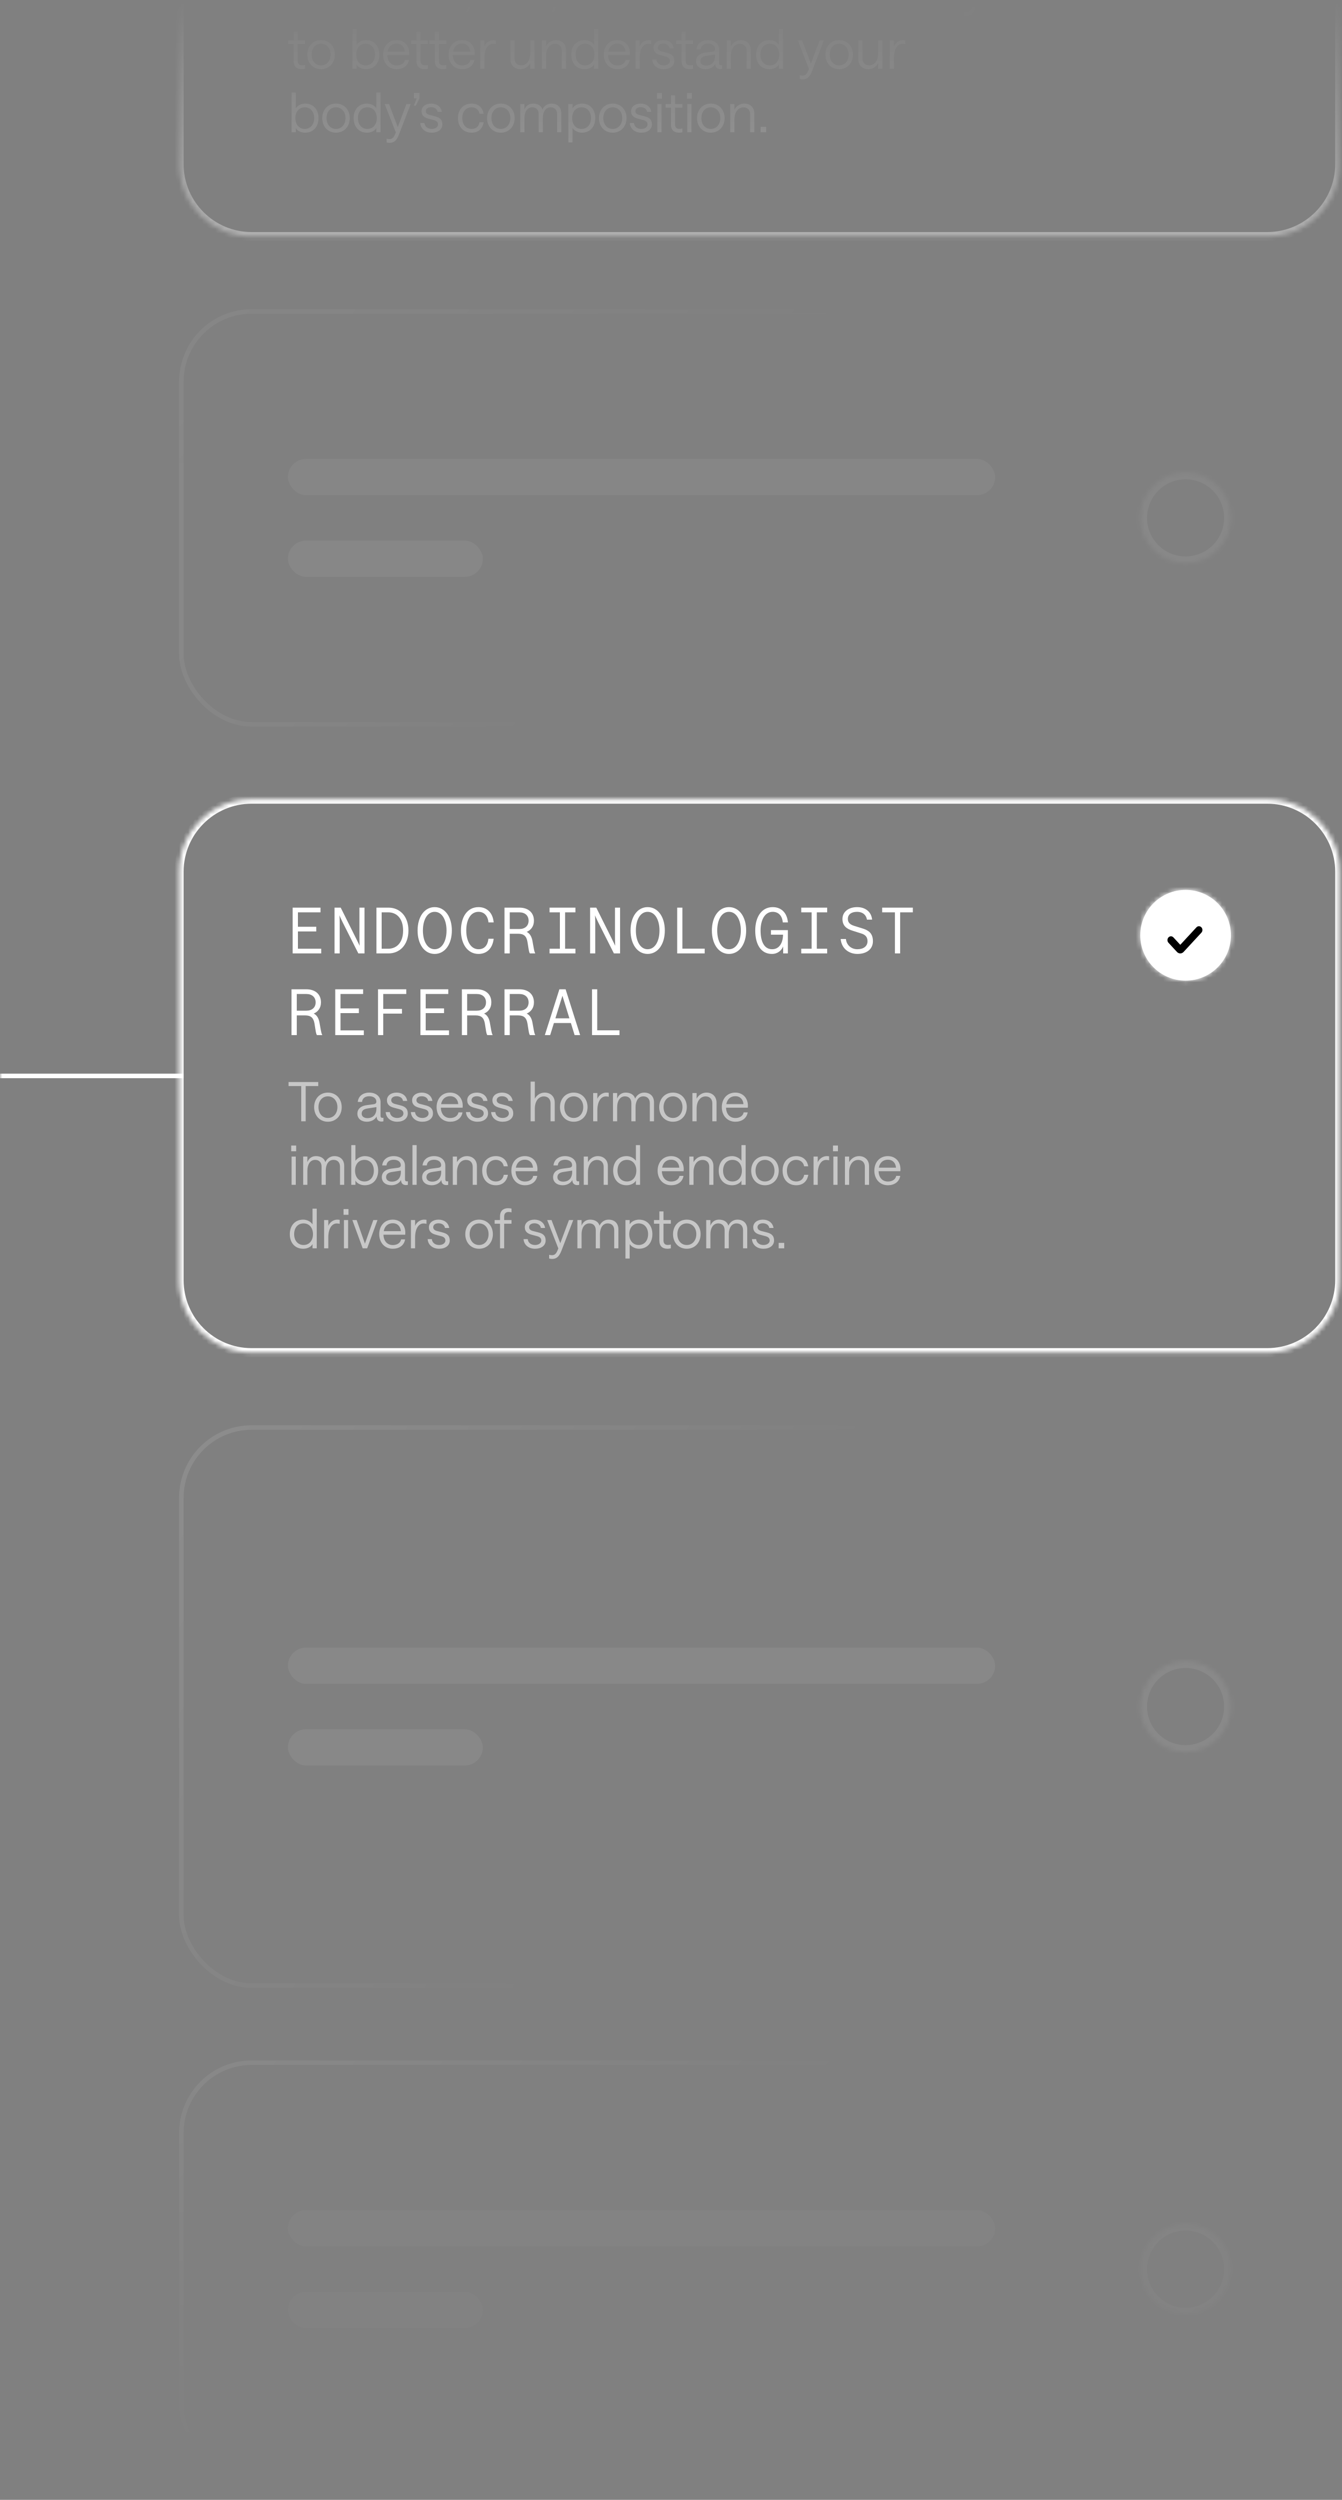 <svg width="296" height="551" viewBox="0 0 296 551" fill="none" xmlns="http://www.w3.org/2000/svg">
<rect x="0" y="0" width="296" height="551" fill="#808080" stroke="none"/>
<mask id="mask0_3308_31363" style="mask-type:alpha" maskUnits="userSpaceOnUse" x="0" y="0" width="296" height="550">
<rect width="296" height="550" fill="url(#paint0_linear_3308_31363)"/>
</mask>
<g mask="url(#mask0_3308_31363)">
<mask id="path-3-inside-1_3308_31363" fill="white">
<path d="M39.5 -49.852C39.5 -58.688 46.663 -65.852 55.5 -65.852H279.5C288.337 -65.852 295.5 -58.688 295.5 -49.852V36.148C295.5 44.985 288.337 52.148 279.5 52.148H55.5C46.663 52.148 39.5 44.985 39.5 36.148V-49.852Z"/>
</mask>
<path d="M55.5 -65.852V-64.852H279.5V-65.852V-66.852H55.5V-65.852ZM295.5 -49.852H294.5V36.148H295.5H296.5V-49.852H295.5ZM279.5 52.148V51.148H55.5V52.148V53.148H279.5V52.148ZM39.5 36.148H40.5V-49.852H39.5H38.5V36.148H39.5ZM55.5 52.148V51.148C47.216 51.148 40.5 44.433 40.5 36.148H39.5H38.5C38.5 45.537 46.111 53.148 55.5 53.148V52.148ZM295.5 36.148H294.5C294.5 44.433 287.784 51.148 279.5 51.148V52.148V53.148C288.889 53.148 296.5 45.537 296.5 36.148H295.5ZM279.5 -65.852V-64.852C287.784 -64.852 294.5 -58.136 294.5 -49.852H295.5H296.5C296.5 -59.24 288.889 -66.852 279.5 -66.852V-65.852ZM55.5 -65.852V-66.852C46.111 -66.852 38.5 -59.24 38.5 -49.852H39.5H40.5C40.5 -58.136 47.216 -64.852 55.5 -64.852V-65.852Z" fill="white" mask="url(#path-3-inside-1_3308_31363)"/>
<path d="M66.44 -12.852V-20.616H63.644V-21.504H70.196V-20.616H67.424V-12.852H66.44ZM73.139 -18.252C73.007 -18.288 72.791 -18.336 72.491 -18.336C71.483 -18.336 70.631 -17.316 70.631 -15.24V-12.852H69.707V-19.08H70.631V-17.796C70.931 -18.588 71.771 -19.176 72.599 -19.176C72.887 -19.176 73.019 -19.152 73.139 -19.128V-18.252ZM75.57 -12.756C74.334 -12.756 73.47 -13.44 73.47 -14.52C73.47 -15.588 74.238 -16.248 75.558 -16.416L77.046 -16.608C77.454 -16.668 77.658 -16.848 77.658 -17.184C77.658 -17.868 77.082 -18.372 76.098 -18.372C75.198 -18.372 74.574 -17.94 74.502 -17.124H73.554C73.686 -18.372 74.658 -19.176 76.098 -19.176C77.586 -19.176 78.582 -18.3 78.582 -17.1V-14.088C78.582 -13.68 78.774 -13.608 79.026 -13.608C79.098 -13.608 79.17 -13.62 79.218 -13.632V-12.852C79.11 -12.828 78.966 -12.792 78.81 -12.792C78.174 -12.792 77.718 -13.116 77.706 -13.92C77.37 -13.212 76.518 -12.756 75.57 -12.756ZM75.678 -13.548C76.938 -13.548 77.67 -14.352 77.67 -15.672V-15.984L75.678 -15.672C74.85 -15.54 74.418 -15.18 74.418 -14.532C74.418 -13.92 74.946 -13.548 75.678 -13.548ZM82.846 -12.756C81.046 -12.756 79.834 -14.04 79.834 -15.972C79.834 -17.892 81.046 -19.176 82.846 -19.176C84.214 -19.176 85.258 -18.396 85.486 -16.932H84.586C84.442 -17.784 83.758 -18.348 82.858 -18.348C81.598 -18.348 80.794 -17.4 80.794 -15.972C80.794 -14.532 81.61 -13.584 82.858 -13.584C83.758 -13.584 84.43 -14.088 84.598 -15.06H85.51C85.234 -13.488 84.202 -12.756 82.846 -12.756ZM86.664 -12.852V-21.6H87.588V-16.38L90.528 -19.08H91.86L89.196 -16.668L92.076 -12.852H90.9L88.536 -16.068L87.588 -15.228V-12.852H86.664ZM95.183 -10.608V-19.08H96.107V-18.132C96.419 -18.72 97.283 -19.176 98.171 -19.176C100.079 -19.176 101.123 -17.76 101.123 -15.972C101.123 -14.172 100.067 -12.756 98.159 -12.756C97.367 -12.756 96.527 -13.176 96.107 -13.776V-10.608H95.183ZM98.099 -13.584C99.335 -13.584 100.175 -14.532 100.175 -15.972C100.175 -17.4 99.335 -18.348 98.099 -18.348C96.863 -18.348 96.023 -17.4 96.023 -15.972C96.023 -14.532 96.863 -13.584 98.099 -13.584ZM105.775 -18.252C105.643 -18.288 105.427 -18.336 105.127 -18.336C104.119 -18.336 103.267 -17.316 103.267 -15.24V-12.852H102.343V-19.08H103.267V-17.796C103.567 -18.588 104.407 -19.176 105.235 -19.176C105.523 -19.176 105.655 -19.152 105.775 -19.128V-18.252ZM106.891 -15.852C106.939 -14.424 107.755 -13.572 108.955 -13.572C109.867 -13.572 110.635 -14.016 110.779 -14.82H111.667C111.439 -13.464 110.323 -12.756 108.955 -12.756C107.119 -12.756 105.955 -14.16 105.955 -15.972C105.955 -17.772 107.095 -19.176 108.931 -19.176C110.647 -19.176 111.727 -17.916 111.715 -16.272C111.715 -16.08 111.691 -15.912 111.691 -15.852H106.891ZM108.931 -18.384C107.863 -18.384 107.143 -17.7 106.951 -16.632H110.731C110.659 -17.64 110.023 -18.384 108.931 -18.384ZM115.565 -12.756C113.765 -12.756 112.553 -14.04 112.553 -15.972C112.553 -17.892 113.765 -19.176 115.565 -19.176C116.933 -19.176 117.977 -18.396 118.205 -16.932H117.305C117.161 -17.784 116.477 -18.348 115.577 -18.348C114.317 -18.348 113.513 -17.4 113.513 -15.972C113.513 -14.532 114.329 -13.584 115.577 -13.584C116.477 -13.584 117.149 -14.088 117.317 -15.06H118.229C117.953 -13.488 116.921 -12.756 115.565 -12.756ZM119.382 -12.852V-19.08H120.306V-12.852H119.382ZM119.298 -20.244V-21.504H120.39V-20.244H119.298ZM123.953 -12.756C122.453 -12.756 121.481 -13.692 121.421 -14.88H122.345C122.393 -14.184 122.981 -13.584 123.953 -13.584C124.781 -13.584 125.333 -14.028 125.333 -14.568C125.333 -15.132 124.937 -15.396 124.373 -15.54L123.245 -15.84C122.417 -16.056 121.697 -16.452 121.697 -17.496C121.697 -18.468 122.561 -19.176 123.821 -19.176C125.093 -19.176 126.005 -18.456 126.173 -17.34H125.237C125.153 -17.964 124.589 -18.372 123.821 -18.372C123.113 -18.372 122.645 -18.036 122.645 -17.496C122.645 -17.076 122.969 -16.8 123.485 -16.668L124.613 -16.38C125.513 -16.152 126.293 -15.804 126.293 -14.568C126.293 -13.488 125.357 -12.756 123.953 -12.756ZM128.032 -15.852C128.08 -14.424 128.896 -13.572 130.096 -13.572C131.008 -13.572 131.776 -14.016 131.92 -14.82H132.808C132.58 -13.464 131.464 -12.756 130.096 -12.756C128.26 -12.756 127.096 -14.16 127.096 -15.972C127.096 -17.772 128.236 -19.176 130.072 -19.176C131.788 -19.176 132.868 -17.916 132.856 -16.272C132.856 -16.08 132.832 -15.912 132.832 -15.852H128.032ZM130.072 -18.384C129.004 -18.384 128.284 -17.7 128.092 -16.632H131.872C131.8 -17.64 131.164 -18.384 130.072 -18.384ZM139.342 -12.756C137.542 -12.756 136.33 -14.04 136.33 -15.972C136.33 -17.892 137.542 -19.176 139.342 -19.176C140.71 -19.176 141.754 -18.396 141.982 -16.932H141.082C140.938 -17.784 140.254 -18.348 139.354 -18.348C138.094 -18.348 137.29 -17.4 137.29 -15.972C137.29 -14.532 138.106 -13.584 139.354 -13.584C140.254 -13.584 140.926 -14.088 141.094 -15.06H142.006C141.73 -13.488 140.698 -12.756 139.342 -12.756ZM143.16 -12.852V-21.6H144.084V-17.844C144.564 -18.672 145.344 -19.176 146.268 -19.176C147.552 -19.176 148.476 -18.312 148.476 -16.992V-12.852H147.552V-16.848C147.552 -17.712 147 -18.336 146.088 -18.336C144.888 -18.336 144.084 -17.28 144.084 -15.588V-12.852H143.16ZM151.719 -12.756C150.483 -12.756 149.619 -13.44 149.619 -14.52C149.619 -15.588 150.387 -16.248 151.707 -16.416L153.195 -16.608C153.603 -16.668 153.807 -16.848 153.807 -17.184C153.807 -17.868 153.231 -18.372 152.247 -18.372C151.347 -18.372 150.723 -17.94 150.651 -17.124H149.703C149.835 -18.372 150.807 -19.176 152.247 -19.176C153.735 -19.176 154.731 -18.3 154.731 -17.1V-14.088C154.731 -13.68 154.923 -13.608 155.175 -13.608C155.247 -13.608 155.319 -13.62 155.367 -13.632V-12.852C155.259 -12.828 155.115 -12.792 154.959 -12.792C154.323 -12.792 153.867 -13.116 153.855 -13.92C153.519 -13.212 152.667 -12.756 151.719 -12.756ZM151.827 -13.548C153.087 -13.548 153.819 -14.352 153.819 -15.672V-15.984L151.827 -15.672C150.999 -15.54 150.567 -15.18 150.567 -14.532C150.567 -13.92 151.095 -13.548 151.827 -13.548ZM156.379 -12.852V-19.08H157.303V-17.844C157.771 -18.672 158.562 -19.176 159.487 -19.176C160.771 -19.176 161.695 -18.312 161.695 -16.992V-12.852H160.771V-16.848C160.771 -17.712 160.219 -18.336 159.307 -18.336C158.107 -18.336 157.303 -17.28 157.303 -15.588V-12.852H156.379ZM165.921 -10.512C164.217 -10.512 163.209 -11.244 163.065 -12.6H164.001C164.097 -11.796 164.745 -11.316 165.921 -11.316C167.145 -11.316 167.829 -11.952 167.829 -13.128V-14.028C167.541 -13.488 166.725 -13.128 165.801 -13.128C163.917 -13.128 162.861 -14.436 162.861 -16.14C162.861 -17.856 163.917 -19.176 165.777 -19.176C166.617 -19.176 167.445 -18.768 167.829 -18.192V-19.08H168.753V-13.2C168.753 -11.472 167.733 -10.512 165.921 -10.512ZM165.861 -13.956C167.097 -13.956 167.901 -14.808 167.901 -16.14C167.901 -17.46 167.097 -18.348 165.861 -18.348C164.625 -18.348 163.821 -17.472 163.821 -16.14C163.821 -14.808 164.625 -13.956 165.861 -13.956ZM170.911 -15.852C170.959 -14.424 171.775 -13.572 172.975 -13.572C173.887 -13.572 174.655 -14.016 174.799 -14.82H175.687C175.459 -13.464 174.343 -12.756 172.975 -12.756C171.139 -12.756 169.975 -14.16 169.975 -15.972C169.975 -17.772 171.115 -19.176 172.951 -19.176C174.667 -19.176 175.747 -17.916 175.735 -16.272C175.735 -16.08 175.711 -15.912 175.711 -15.852H170.911ZM172.951 -18.384C171.883 -18.384 171.163 -17.7 170.971 -16.632H174.751C174.679 -17.64 174.043 -18.384 172.951 -18.384ZM178.984 -12.756C177.484 -12.756 176.512 -13.692 176.452 -14.88H177.376C177.424 -14.184 178.012 -13.584 178.984 -13.584C179.812 -13.584 180.364 -14.028 180.364 -14.568C180.364 -15.132 179.968 -15.396 179.404 -15.54L178.276 -15.84C177.448 -16.056 176.728 -16.452 176.728 -17.496C176.728 -18.468 177.592 -19.176 178.852 -19.176C180.124 -19.176 181.036 -18.456 181.204 -17.34H180.268C180.184 -17.964 179.62 -18.372 178.852 -18.372C178.144 -18.372 177.676 -18.036 177.676 -17.496C177.676 -17.076 178 -16.8 178.516 -16.668L179.644 -16.38C180.544 -16.152 181.324 -15.804 181.324 -14.568C181.324 -13.488 180.388 -12.756 178.984 -12.756ZM185.16 -12.852V-19.08H186.084V-12.852H185.16ZM185.076 -20.244V-21.504H186.168V-20.244H185.076ZM187.714 -12.852V-19.08H188.638V-17.844C189.106 -18.672 189.898 -19.176 190.822 -19.176C192.106 -19.176 193.03 -18.312 193.03 -16.992V-12.852H192.106V-16.848C192.106 -17.712 191.554 -18.336 190.642 -18.336C189.442 -18.336 188.638 -17.28 188.638 -15.588V-12.852H187.714ZM64.316 1.148V-5.08H65.24V-3.844C65.54 -4.636 66.176 -5.176 67.136 -5.176C68.168 -5.176 68.984 -4.696 69.2 -3.844C69.548 -4.624 70.292 -5.176 71.192 -5.176C72.524 -5.176 73.364 -4.36 73.364 -3.016V1.148H72.44V-2.848C72.44 -3.748 71.924 -4.348 71.012 -4.348C69.908 -4.348 69.296 -3.34 69.296 -1.96V1.148H68.372V-2.848C68.372 -3.748 67.868 -4.348 66.968 -4.348C65.852 -4.348 65.24 -3.34 65.24 -1.96V1.148H64.316ZM80.165 -5.08V1.148H79.242V-0.088C78.773 0.74 77.993 1.244 77.07 1.244C75.773 1.244 74.862 0.38 74.862 -0.94V-5.08H75.773V-1.084C75.773 -0.22 76.326 0.404 77.237 0.404C78.45 0.404 79.242 -0.652 79.242 -2.344V-5.08H80.165ZM83.816 1.244C82.316 1.244 81.344 0.308 81.284 -0.88H82.208C82.256 -0.184 82.844 0.416 83.816 0.416C84.644 0.416 85.196 -0.028 85.196 -0.568C85.196 -1.132 84.8 -1.396 84.236 -1.54L83.108 -1.84C82.28 -2.056 81.56 -2.452 81.56 -3.496C81.56 -4.468 82.424 -5.176 83.684 -5.176C84.956 -5.176 85.868 -4.456 86.036 -3.34H85.1C85.016 -3.964 84.452 -4.372 83.684 -4.372C82.976 -4.372 82.508 -4.036 82.508 -3.496C82.508 -3.076 82.832 -2.8 83.348 -2.668L84.476 -2.38C85.376 -2.152 86.156 -1.804 86.156 -0.568C86.156 0.512 85.22 1.244 83.816 1.244ZM89.971 1.244C88.171 1.244 86.959 -0.04 86.959 -1.972C86.959 -3.892 88.171 -5.176 89.971 -5.176C91.339 -5.176 92.383 -4.396 92.611 -2.932H91.711C91.567 -3.784 90.883 -4.348 89.983 -4.348C88.723 -4.348 87.919 -3.4 87.919 -1.972C87.919 -0.532 88.735 0.416 89.983 0.416C90.883 0.416 91.555 -0.088 91.723 -1.06H92.635C92.359 0.512 91.327 1.244 89.971 1.244ZM93.789 1.148V-7.6H94.713V1.148H93.789ZM96.883 -1.852C96.931 -0.424 97.747 0.428 98.947 0.428C99.859 0.428 100.627 -0.016 100.771 -0.82H101.659C101.431 0.536 100.315 1.244 98.947 1.244C97.111 1.244 95.947 -0.16 95.947 -1.972C95.947 -3.772 97.087 -5.176 98.923 -5.176C100.639 -5.176 101.719 -3.916 101.707 -2.272C101.707 -2.08 101.683 -1.912 101.683 -1.852H96.883ZM98.923 -4.384C97.855 -4.384 97.135 -3.7 96.943 -2.632H100.723C100.651 -3.64 100.015 -4.384 98.923 -4.384ZM102.785 -0.052H104.009V1.148L103.205 2.744H102.773L103.385 1.148H102.785V-0.052ZM108.237 1.148V-4.276H107.049V-5.08H108.237V-5.896C108.237 -7.12 108.981 -7.696 109.989 -7.696C110.253 -7.696 110.517 -7.672 110.769 -7.612V-6.772C110.577 -6.844 110.289 -6.868 110.133 -6.868C109.557 -6.868 109.149 -6.556 109.149 -5.872V-5.08H110.769V-4.276H109.149V1.148H108.237ZM113.187 1.244C111.951 1.244 111.087 0.56 111.087 -0.52C111.087 -1.588 111.855 -2.248 113.175 -2.416L114.663 -2.608C115.071 -2.668 115.275 -2.848 115.275 -3.184C115.275 -3.868 114.699 -4.372 113.715 -4.372C112.815 -4.372 112.191 -3.94 112.119 -3.124H111.171C111.303 -4.372 112.275 -5.176 113.715 -5.176C115.203 -5.176 116.199 -4.3 116.199 -3.1V-0.088C116.199 0.32 116.391 0.392 116.643 0.392C116.715 0.392 116.787 0.38 116.835 0.368V1.148C116.727 1.172 116.583 1.208 116.427 1.208C115.791 1.208 115.335 0.884 115.323 0.08C114.987 0.788 114.135 1.244 113.187 1.244ZM113.295 0.452C114.555 0.452 115.287 -0.352 115.287 -1.672V-1.984L113.295 -1.672C112.467 -1.54 112.035 -1.18 112.035 -0.532C112.035 0.08 112.563 0.452 113.295 0.452ZM119.974 1.244C118.87 1.244 118.174 0.668 118.174 -0.556V-4.276H116.986V-5.08H118.174V-6.988H119.086V-5.08H120.706V-4.276H119.086V-0.592C119.086 0.092 119.434 0.404 120.022 0.404C120.322 0.404 120.562 0.356 120.706 0.308V1.148C120.55 1.184 120.262 1.244 119.974 1.244ZM121.629 -0.052H122.853V1.148L122.049 2.744H121.617L122.229 1.148H121.629V-0.052ZM128.457 1.244C127.221 1.244 126.357 0.56 126.357 -0.52C126.357 -1.588 127.125 -2.248 128.445 -2.416L129.933 -2.608C130.341 -2.668 130.545 -2.848 130.545 -3.184C130.545 -3.868 129.969 -4.372 128.985 -4.372C128.085 -4.372 127.461 -3.94 127.389 -3.124H126.441C126.573 -4.372 127.545 -5.176 128.985 -5.176C130.473 -5.176 131.469 -4.3 131.469 -3.1V-0.088C131.469 0.32 131.661 0.392 131.913 0.392C131.985 0.392 132.057 0.38 132.105 0.368V1.148C131.997 1.172 131.853 1.208 131.697 1.208C131.061 1.208 130.605 0.884 130.593 0.08C130.257 0.788 129.405 1.244 128.457 1.244ZM128.565 0.452C129.825 0.452 130.557 -0.352 130.557 -1.672V-1.984L128.565 -1.672C127.737 -1.54 127.305 -1.18 127.305 -0.532C127.305 0.08 127.833 0.452 128.565 0.452ZM133.117 1.148V-5.08H134.041V-3.844C134.509 -4.672 135.301 -5.176 136.225 -5.176C137.509 -5.176 138.433 -4.312 138.433 -2.992V1.148H137.509V-2.848C137.509 -3.712 136.957 -4.336 136.045 -4.336C134.845 -4.336 134.041 -3.28 134.041 -1.588V1.148H133.117ZM142.564 1.244C140.656 1.244 139.6 -0.172 139.6 -1.972C139.6 -3.772 140.668 -5.176 142.564 -5.176C143.38 -5.176 144.232 -4.744 144.616 -4.132V-7.6H145.54V1.148H144.616V0.2C144.352 0.776 143.512 1.244 142.564 1.244ZM142.636 0.416C143.872 0.416 144.712 -0.532 144.712 -1.972C144.712 -3.4 143.872 -4.348 142.636 -4.348C141.388 -4.348 140.56 -3.4 140.56 -1.972C140.56 -0.544 141.388 0.416 142.636 0.416ZM152.78 1.244C151.832 1.244 150.992 0.776 150.728 0.2V1.148H149.804V-7.6H150.728V-4.132C151.112 -4.744 151.964 -5.176 152.78 -5.176C154.676 -5.176 155.744 -3.772 155.744 -1.972C155.744 -0.172 154.688 1.244 152.78 1.244ZM152.708 0.416C153.956 0.416 154.784 -0.544 154.784 -1.972C154.784 -3.4 153.956 -4.348 152.708 -4.348C151.472 -4.348 150.644 -3.4 150.644 -1.972C150.644 -0.532 151.472 0.416 152.708 0.416ZM159.592 1.244C157.816 1.244 156.556 -0.1 156.556 -1.972C156.556 -3.832 157.816 -5.176 159.592 -5.176C161.356 -5.176 162.64 -3.844 162.64 -1.972C162.64 -0.088 161.356 1.244 159.592 1.244ZM159.592 0.416C160.828 0.416 161.692 -0.58 161.692 -1.972C161.692 -3.364 160.816 -4.348 159.592 -4.348C158.344 -4.348 157.516 -3.352 157.516 -1.972C157.516 -0.58 158.344 0.416 159.592 0.416ZM163.879 1.148V-5.08H164.803V-3.844C165.271 -4.672 166.062 -5.176 166.987 -5.176C168.271 -5.176 169.195 -4.312 169.195 -2.992V1.148H168.271V-2.848C168.271 -3.712 167.719 -4.336 166.807 -4.336C165.607 -4.336 164.803 -3.28 164.803 -1.588V1.148H163.879ZM171.297 -1.852C171.345 -0.424 172.161 0.428 173.361 0.428C174.273 0.428 175.041 -0.016 175.185 -0.82H176.073C175.845 0.536 174.729 1.244 173.361 1.244C171.525 1.244 170.361 -0.16 170.361 -1.972C170.361 -3.772 171.501 -5.176 173.337 -5.176C175.053 -5.176 176.133 -3.916 176.121 -2.272C176.121 -2.08 176.097 -1.912 176.097 -1.852H171.297ZM173.337 -4.384C172.269 -4.384 171.549 -3.7 171.357 -2.632H175.137C175.065 -3.64 174.429 -4.384 173.337 -4.384ZM182.56 1.244C180.652 1.244 179.596 -0.172 179.596 -1.972C179.596 -3.772 180.664 -5.176 182.56 -5.176C183.376 -5.176 184.228 -4.744 184.612 -4.132V-7.6H185.536V1.148H184.612V0.2C184.348 0.776 183.508 1.244 182.56 1.244ZM182.632 0.416C183.868 0.416 184.708 -0.532 184.708 -1.972C184.708 -3.4 183.868 -4.348 182.632 -4.348C181.384 -4.348 180.556 -3.4 180.556 -1.972C180.556 -0.544 181.384 0.416 182.632 0.416ZM187.704 -1.852C187.752 -0.424 188.568 0.428 189.768 0.428C190.68 0.428 191.448 -0.016 191.592 -0.82H192.48C192.252 0.536 191.136 1.244 189.768 1.244C187.932 1.244 186.768 -0.16 186.768 -1.972C186.768 -3.772 187.908 -5.176 189.744 -5.176C191.46 -5.176 192.54 -3.916 192.528 -2.272C192.528 -2.08 192.504 -1.912 192.504 -1.852H187.704ZM189.744 -4.384C188.676 -4.384 187.956 -3.7 187.764 -2.632H191.544C191.472 -3.64 190.836 -4.384 189.744 -4.384ZM193.761 1.148V-5.08H194.685V-3.844C195.153 -4.672 195.945 -5.176 196.869 -5.176C198.153 -5.176 199.077 -4.312 199.077 -2.992V1.148H198.153V-2.848C198.153 -3.712 197.601 -4.336 196.689 -4.336C195.489 -4.336 194.685 -3.28 194.685 -1.588V1.148H193.761ZM202.656 1.244C201.156 1.244 200.184 0.308 200.124 -0.88H201.048C201.096 -0.184 201.684 0.416 202.656 0.416C203.484 0.416 204.036 -0.028 204.036 -0.568C204.036 -1.132 203.64 -1.396 203.076 -1.54L201.948 -1.84C201.12 -2.056 200.4 -2.452 200.4 -3.496C200.4 -4.468 201.264 -5.176 202.524 -5.176C203.796 -5.176 204.708 -4.456 204.876 -3.34H203.94C203.856 -3.964 203.292 -4.372 202.524 -4.372C201.816 -4.372 201.348 -4.036 201.348 -3.496C201.348 -3.076 201.672 -2.8 202.188 -2.668L203.316 -2.38C204.216 -2.152 204.996 -1.804 204.996 -0.568C204.996 0.512 204.06 1.244 202.656 1.244ZM206.195 1.148V-5.08H207.119V1.148H206.195ZM206.111 -6.244V-7.504H207.203V-6.244H206.111ZM210.994 1.244C209.89 1.244 209.194 0.668 209.194 -0.556V-4.276H208.006V-5.08H209.194V-6.988H210.106V-5.08H211.726V-4.276H210.106V-0.592C210.106 0.092 210.454 0.404 211.042 0.404C211.342 0.404 211.582 0.356 211.726 0.308V1.148C211.57 1.184 211.282 1.244 210.994 1.244ZM216.884 -5.08H217.832L215.252 1.616C214.772 2.876 214.208 3.488 213.188 3.488C212.9 3.488 212.648 3.428 212.516 3.392V2.576C212.72 2.624 212.9 2.66 213.152 2.66C213.848 2.66 214.136 2.216 214.496 1.292L214.544 1.172L212.084 -5.08H213.044L214.976 0.02L216.884 -5.08ZM66.56 15.244C65.456 15.244 64.76 14.668 64.76 13.444V9.724H63.572V8.92H64.76V7.012H65.672V8.92H67.292V9.724H65.672V13.408C65.672 14.092 66.02 14.404 66.608 14.404C66.908 14.404 67.148 14.356 67.292 14.308V15.148C67.136 15.184 66.848 15.244 66.56 15.244ZM70.811 15.244C69.035 15.244 67.775 13.9 67.775 12.028C67.775 10.168 69.035 8.824 70.811 8.824C72.575 8.824 73.859 10.156 73.859 12.028C73.859 13.912 72.575 15.244 70.811 15.244ZM70.811 14.416C72.047 14.416 72.911 13.42 72.911 12.028C72.911 10.636 72.035 9.652 70.811 9.652C69.563 9.652 68.735 10.648 68.735 12.028C68.735 13.42 69.563 14.416 70.811 14.416ZM80.71 15.244C79.762 15.244 78.922 14.776 78.658 14.2V15.148H77.734V6.4H78.658V9.868C79.042 9.256 79.894 8.824 80.71 8.824C82.606 8.824 83.674 10.228 83.674 12.028C83.674 13.828 82.618 15.244 80.71 15.244ZM80.638 14.416C81.886 14.416 82.714 13.456 82.714 12.028C82.714 10.6 81.886 9.652 80.638 9.652C79.402 9.652 78.574 10.6 78.574 12.028C78.574 13.468 79.402 14.416 80.638 14.416ZM85.434 12.148C85.482 13.576 86.298 14.428 87.498 14.428C88.41 14.428 89.178 13.984 89.322 13.18H90.21C89.982 14.536 88.866 15.244 87.498 15.244C85.662 15.244 84.498 13.84 84.498 12.028C84.498 10.228 85.638 8.824 87.474 8.824C89.19 8.824 90.27 10.084 90.258 11.728C90.258 11.92 90.234 12.088 90.234 12.148H85.434ZM87.474 9.616C86.406 9.616 85.686 10.3 85.494 11.368H89.274C89.202 10.36 88.566 9.616 87.474 9.616ZM93.654 15.244C92.55 15.244 91.854 14.668 91.854 13.444V9.724H90.666V8.92H91.854V7.012H92.766V8.92H94.386V9.724H92.766V13.408C92.766 14.092 93.114 14.404 93.702 14.404C94.002 14.404 94.242 14.356 94.386 14.308V15.148C94.23 15.184 93.942 15.244 93.654 15.244ZM97.708 15.244C96.604 15.244 95.908 14.668 95.908 13.444V9.724H94.72V8.92H95.908V7.012H96.82V8.92H98.44V9.724H96.82V13.408C96.82 14.092 97.168 14.404 97.756 14.404C98.056 14.404 98.296 14.356 98.44 14.308V15.148C98.284 15.184 97.996 15.244 97.708 15.244ZM99.872 12.148C99.92 13.576 100.736 14.428 101.936 14.428C102.848 14.428 103.616 13.984 103.76 13.18H104.648C104.42 14.536 103.304 15.244 101.936 15.244C100.1 15.244 98.936 13.84 98.936 12.028C98.936 10.228 100.076 8.824 101.912 8.824C103.628 8.824 104.708 10.084 104.696 11.728C104.696 11.92 104.672 12.088 104.672 12.148H99.872ZM101.912 9.616C100.844 9.616 100.124 10.3 99.932 11.368H103.712C103.64 10.36 103.004 9.616 101.912 9.616ZM109.361 9.748C109.229 9.712 109.013 9.664 108.713 9.664C107.705 9.664 106.853 10.684 106.853 12.76V15.148H105.929V8.92H106.853V10.204C107.153 9.412 107.993 8.824 108.821 8.824C109.109 8.824 109.241 8.848 109.361 8.872V9.748ZM117.888 8.92V15.148H116.964V13.912C116.496 14.74 115.716 15.244 114.792 15.244C113.496 15.244 112.584 14.38 112.584 13.06V8.92H113.496V12.916C113.496 13.78 114.048 14.404 114.96 14.404C116.172 14.404 116.964 13.348 116.964 11.656V8.92H117.888ZM119.523 15.148V8.92H120.447V10.156C120.915 9.328 121.707 8.824 122.631 8.824C123.915 8.824 124.839 9.688 124.839 11.008V15.148H123.915V11.152C123.915 10.288 123.363 9.664 122.451 9.664C121.251 9.664 120.447 10.72 120.447 12.412V15.148H119.523ZM128.97 15.244C127.062 15.244 126.006 13.828 126.006 12.028C126.006 10.228 127.074 8.824 128.97 8.824C129.786 8.824 130.638 9.256 131.022 9.868V6.4H131.946V15.148H131.022V14.2C130.758 14.776 129.918 15.244 128.97 15.244ZM129.042 14.416C130.278 14.416 131.118 13.468 131.118 12.028C131.118 10.6 130.278 9.652 129.042 9.652C127.794 9.652 126.966 10.6 126.966 12.028C126.966 13.456 127.794 14.416 129.042 14.416ZM134.114 12.148C134.162 13.576 134.978 14.428 136.178 14.428C137.09 14.428 137.858 13.984 138.002 13.18H138.89C138.662 14.536 137.546 15.244 136.178 15.244C134.342 15.244 133.178 13.84 133.178 12.028C133.178 10.228 134.318 8.824 136.154 8.824C137.87 8.824 138.95 10.084 138.938 11.728C138.938 11.92 138.914 12.088 138.914 12.148H134.114ZM136.154 9.616C135.086 9.616 134.366 10.3 134.174 11.368H137.954C137.882 10.36 137.246 9.616 136.154 9.616ZM143.603 9.748C143.471 9.712 143.255 9.664 142.955 9.664C141.947 9.664 141.095 10.684 141.095 12.76V15.148H140.171V8.92H141.095V10.204C141.395 9.412 142.235 8.824 143.063 8.824C143.351 8.824 143.483 8.848 143.603 8.872V9.748ZM146.395 15.244C144.895 15.244 143.923 14.308 143.863 13.12H144.787C144.835 13.816 145.423 14.416 146.395 14.416C147.223 14.416 147.775 13.972 147.775 13.432C147.775 12.868 147.379 12.604 146.815 12.46L145.687 12.16C144.859 11.944 144.139 11.548 144.139 10.504C144.139 9.532 145.003 8.824 146.263 8.824C147.535 8.824 148.447 9.544 148.615 10.66H147.679C147.595 10.036 147.031 9.628 146.263 9.628C145.555 9.628 145.087 9.964 145.087 10.504C145.087 10.924 145.411 11.2 145.927 11.332L147.055 11.62C147.955 11.848 148.735 12.196 148.735 13.432C148.735 14.512 147.799 15.244 146.395 15.244ZM152.13 15.244C151.026 15.244 150.33 14.668 150.33 13.444V9.724H149.142V8.92H150.33V7.012H151.242V8.92H152.862V9.724H151.242V13.408C151.242 14.092 151.59 14.404 152.178 14.404C152.478 14.404 152.718 14.356 152.862 14.308V15.148C152.706 15.184 152.418 15.244 152.13 15.244ZM155.621 15.244C154.385 15.244 153.521 14.56 153.521 13.48C153.521 12.412 154.289 11.752 155.609 11.584L157.097 11.392C157.505 11.332 157.709 11.152 157.709 10.816C157.709 10.132 157.133 9.628 156.149 9.628C155.249 9.628 154.625 10.06 154.553 10.876H153.605C153.737 9.628 154.709 8.824 156.149 8.824C157.637 8.824 158.633 9.7 158.633 10.9V13.912C158.633 14.32 158.825 14.392 159.077 14.392C159.149 14.392 159.221 14.38 159.269 14.368V15.148C159.161 15.172 159.017 15.208 158.861 15.208C158.225 15.208 157.769 14.884 157.757 14.08C157.421 14.788 156.569 15.244 155.621 15.244ZM155.729 14.452C156.989 14.452 157.721 13.648 157.721 12.328V12.016L155.729 12.328C154.901 12.46 154.469 12.82 154.469 13.468C154.469 14.08 154.997 14.452 155.729 14.452ZM160.281 15.148V8.92H161.205V10.156C161.673 9.328 162.465 8.824 163.389 8.824C164.673 8.824 165.597 9.688 165.597 11.008V15.148H164.673V11.152C164.673 10.288 164.121 9.664 163.209 9.664C162.009 9.664 161.205 10.72 161.205 12.412V15.148H160.281ZM169.728 15.244C167.82 15.244 166.764 13.828 166.764 12.028C166.764 10.228 167.832 8.824 169.728 8.824C170.544 8.824 171.396 9.256 171.78 9.868V6.4H172.704V15.148H171.78V14.2C171.516 14.776 170.676 15.244 169.728 15.244ZM169.8 14.416C171.036 14.416 171.876 13.468 171.876 12.028C171.876 10.6 171.036 9.652 169.8 9.652C168.552 9.652 167.724 10.6 167.724 12.028C167.724 13.456 168.552 14.416 169.8 14.416ZM180.767 8.92H181.715L179.135 15.616C178.655 16.876 178.091 17.488 177.071 17.488C176.783 17.488 176.531 17.428 176.399 17.392V16.576C176.603 16.624 176.783 16.66 177.035 16.66C177.731 16.66 178.019 16.216 178.379 15.292L178.427 15.172L175.967 8.92H176.927L178.859 14.02L180.767 8.92ZM185.092 15.244C183.316 15.244 182.056 13.9 182.056 12.028C182.056 10.168 183.316 8.824 185.092 8.824C186.856 8.824 188.14 10.156 188.14 12.028C188.14 13.912 186.856 15.244 185.092 15.244ZM185.092 14.416C186.328 14.416 187.192 13.42 187.192 12.028C187.192 10.636 186.316 9.652 185.092 9.652C183.844 9.652 183.016 10.648 183.016 12.028C183.016 13.42 183.844 14.416 185.092 14.416ZM194.622 8.92V15.148H193.699V13.912C193.231 14.74 192.451 15.244 191.527 15.244C190.231 15.244 189.319 14.38 189.319 13.06V8.92H190.231V12.916C190.231 13.78 190.783 14.404 191.695 14.404C192.907 14.404 193.699 13.348 193.699 11.656V8.92H194.622ZM199.689 9.748C199.557 9.712 199.341 9.664 199.041 9.664C198.033 9.664 197.181 10.684 197.181 12.76V15.148H196.257V8.92H197.181V10.204C197.481 9.412 198.321 8.824 199.149 8.824C199.437 8.824 199.569 8.848 199.689 8.872V9.748ZM67.292 29.244C66.344 29.244 65.504 28.776 65.24 28.2V29.148H64.316V20.4H65.24V23.868C65.624 23.256 66.476 22.824 67.292 22.824C69.188 22.824 70.256 24.228 70.256 26.028C70.256 27.828 69.2 29.244 67.292 29.244ZM67.22 28.416C68.468 28.416 69.296 27.456 69.296 26.028C69.296 24.6 68.468 23.652 67.22 23.652C65.984 23.652 65.156 24.6 65.156 26.028C65.156 27.468 65.984 28.416 67.22 28.416ZM74.104 29.244C72.328 29.244 71.068 27.9 71.068 26.028C71.068 24.168 72.328 22.824 74.104 22.824C75.868 22.824 77.152 24.156 77.152 26.028C77.152 27.912 75.868 29.244 74.104 29.244ZM74.104 28.416C75.34 28.416 76.204 27.42 76.204 26.028C76.204 24.636 75.328 23.652 74.104 23.652C72.856 23.652 72.028 24.648 72.028 26.028C72.028 27.42 72.856 28.416 74.104 28.416ZM80.958 29.244C79.05 29.244 77.994 27.828 77.994 26.028C77.994 24.228 79.062 22.824 80.958 22.824C81.774 22.824 82.626 23.256 83.01 23.868V20.4H83.934V29.148H83.01V28.2C82.746 28.776 81.906 29.244 80.958 29.244ZM81.03 28.416C82.266 28.416 83.106 27.468 83.106 26.028C83.106 24.6 82.266 23.652 81.03 23.652C79.782 23.652 78.954 24.6 78.954 26.028C78.954 27.456 79.782 28.416 81.03 28.416ZM89.642 22.92H90.59L88.01 29.616C87.53 30.876 86.966 31.488 85.946 31.488C85.658 31.488 85.406 31.428 85.274 31.392V30.576C85.478 30.624 85.658 30.66 85.91 30.66C86.606 30.66 86.894 30.216 87.254 29.292L87.302 29.172L84.842 22.92H85.802L87.734 28.02L89.642 22.92ZM91.299 20.484H92.523V21.684L91.719 23.28H91.287L91.9 21.684H91.299V20.484ZM95.23 29.244C93.73 29.244 92.758 28.308 92.698 27.12H93.622C93.67 27.816 94.258 28.416 95.23 28.416C96.058 28.416 96.61 27.972 96.61 27.432C96.61 26.868 96.214 26.604 95.65 26.46L94.522 26.16C93.694 25.944 92.974 25.548 92.974 24.504C92.974 23.532 93.838 22.824 95.098 22.824C96.37 22.824 97.282 23.544 97.45 24.66H96.514C96.43 24.036 95.866 23.628 95.098 23.628C94.39 23.628 93.922 23.964 93.922 24.504C93.922 24.924 94.246 25.2 94.762 25.332L95.89 25.62C96.79 25.848 97.57 26.196 97.57 27.432C97.57 28.512 96.634 29.244 95.23 29.244ZM104.022 29.244C102.222 29.244 101.01 27.96 101.01 26.028C101.01 24.108 102.222 22.824 104.022 22.824C105.39 22.824 106.434 23.604 106.662 25.068H105.762C105.618 24.216 104.934 23.652 104.034 23.652C102.774 23.652 101.97 24.6 101.97 26.028C101.97 27.468 102.786 28.416 104.034 28.416C104.934 28.416 105.606 27.912 105.774 26.94H106.686C106.41 28.512 105.378 29.244 104.022 29.244ZM110.467 29.244C108.691 29.244 107.431 27.9 107.431 26.028C107.431 24.168 108.691 22.824 110.467 22.824C112.231 22.824 113.515 24.156 113.515 26.028C113.515 27.912 112.231 29.244 110.467 29.244ZM110.467 28.416C111.703 28.416 112.567 27.42 112.567 26.028C112.567 24.636 111.691 23.652 110.467 23.652C109.219 23.652 108.391 24.648 108.391 26.028C108.391 27.42 109.219 28.416 110.467 28.416ZM114.754 29.148V22.92H115.678V24.156C115.978 23.364 116.614 22.824 117.574 22.824C118.606 22.824 119.422 23.304 119.638 24.156C119.986 23.376 120.73 22.824 121.63 22.824C122.962 22.824 123.802 23.64 123.802 24.984V29.148H122.878V25.152C122.878 24.252 122.362 23.652 121.45 23.652C120.346 23.652 119.734 24.66 119.734 26.04V29.148H118.81V25.152C118.81 24.252 118.306 23.652 117.406 23.652C116.29 23.652 115.678 24.66 115.678 26.04V29.148H114.754ZM125.359 31.392V22.92H126.283V23.868C126.595 23.28 127.459 22.824 128.347 22.824C130.255 22.824 131.299 24.24 131.299 26.028C131.299 27.828 130.243 29.244 128.335 29.244C127.543 29.244 126.703 28.824 126.283 28.224V31.392H125.359ZM128.275 28.416C129.511 28.416 130.351 27.468 130.351 26.028C130.351 24.6 129.511 23.652 128.275 23.652C127.039 23.652 126.199 24.6 126.199 26.028C126.199 27.468 127.039 28.416 128.275 28.416ZM135.147 29.244C133.371 29.244 132.111 27.9 132.111 26.028C132.111 24.168 133.371 22.824 135.147 22.824C136.911 22.824 138.195 24.156 138.195 26.028C138.195 27.912 136.911 29.244 135.147 29.244ZM135.147 28.416C136.383 28.416 137.247 27.42 137.247 26.028C137.247 24.636 136.371 23.652 135.147 23.652C133.899 23.652 133.071 24.648 133.071 26.028C133.071 27.42 133.899 28.416 135.147 28.416ZM141.449 29.244C139.949 29.244 138.977 28.308 138.917 27.12H139.841C139.889 27.816 140.477 28.416 141.449 28.416C142.277 28.416 142.829 27.972 142.829 27.432C142.829 26.868 142.433 26.604 141.869 26.46L140.741 26.16C139.913 25.944 139.193 25.548 139.193 24.504C139.193 23.532 140.057 22.824 141.317 22.824C142.589 22.824 143.501 23.544 143.669 24.66H142.733C142.649 24.036 142.085 23.628 141.317 23.628C140.609 23.628 140.141 23.964 140.141 24.504C140.141 24.924 140.465 25.2 140.981 25.332L142.109 25.62C143.009 25.848 143.789 26.196 143.789 27.432C143.789 28.512 142.853 29.244 141.449 29.244ZM144.988 29.148V22.92H145.912V29.148H144.988ZM144.904 21.756V20.496H145.996V21.756H144.904ZM149.787 29.244C148.683 29.244 147.987 28.668 147.987 27.444V23.724H146.799V22.92H147.987V21.012H148.899V22.92H150.519V23.724H148.899V27.408C148.899 28.092 149.247 28.404 149.835 28.404C150.135 28.404 150.375 28.356 150.519 28.308V29.148C150.363 29.184 150.075 29.244 149.787 29.244ZM151.597 29.148V22.92H152.521V29.148H151.597ZM151.513 21.756V20.496H152.605V21.756H151.513ZM156.78 29.244C155.004 29.244 153.744 27.9 153.744 26.028C153.744 24.168 155.004 22.824 156.78 22.824C158.544 22.824 159.828 24.156 159.828 26.028C159.828 27.912 158.544 29.244 156.78 29.244ZM156.78 28.416C158.016 28.416 158.88 27.42 158.88 26.028C158.88 24.636 158.004 23.652 156.78 23.652C155.532 23.652 154.704 24.648 154.704 26.028C154.704 27.42 155.532 28.416 156.78 28.416ZM161.066 29.148V22.92H161.99V24.156C162.458 23.328 163.25 22.824 164.174 22.824C165.458 22.824 166.382 23.688 166.382 25.008V29.148H165.458V25.152C165.458 24.288 164.906 23.664 163.994 23.664C162.794 23.664 161.99 24.72 161.99 26.412V29.148H161.066ZM167.765 27.948H168.989V29.148H167.765V27.948Z" fill="white" fill-opacity="0.56"/>
<g opacity="0.32">
<rect x="40" y="68.648" width="255" height="91" rx="15.5" stroke="url(#paint1_linear_3308_31363)"/>
<g opacity="0.4">
<rect x="63.5" y="101.148" width="156" height="8" rx="4" fill="white" fill-opacity="0.48"/>
<rect x="63.5" y="119.148" width="43" height="8" rx="4" fill="white" fill-opacity="0.48"/>
</g>
<mask id="path-10-inside-2_3308_31363" fill="white">
<path d="M251.5 114.148C251.5 108.626 255.977 104.148 261.5 104.148C267.023 104.148 271.5 108.626 271.5 114.148C271.5 119.671 267.023 124.148 261.5 124.148C255.977 124.148 251.5 119.671 251.5 114.148Z"/>
</mask>
<path d="M261.5 124.148V122.648C256.806 122.648 253 118.843 253 114.148H251.5H250C250 120.5 255.149 125.648 261.5 125.648V124.148ZM271.5 114.148H270C270 118.843 266.194 122.648 261.5 122.648V124.148V125.648C267.851 125.648 273 120.5 273 114.148H271.5ZM261.5 104.148V105.648C266.194 105.648 270 109.454 270 114.148H271.5H273C273 107.797 267.851 102.648 261.5 102.648V104.148ZM261.5 104.148V102.648C255.149 102.648 250 107.797 250 114.148H251.5H253C253 109.454 256.806 105.648 261.5 105.648V104.148Z" fill="white" fill-opacity="0.24" mask="url(#path-10-inside-2_3308_31363)"/>
</g>
<mask id="path-13-inside-3_3308_31363" fill="white">
<path d="M39.5 192.148C39.5 183.312 46.663 176.148 55.5 176.148H279.5C288.337 176.148 295.5 183.312 295.5 192.148V282.148C295.5 290.985 288.337 298.148 279.5 298.148H55.5C46.663 298.148 39.5 290.985 39.5 282.148V192.148Z"/>
</mask>
<path d="M55.5 176.148V177.148H279.5V176.148V175.148H55.5V176.148ZM295.5 192.148H294.5V282.148H295.5H296.5V192.148H295.5ZM279.5 298.148V297.148H55.5V298.148V299.148H279.5V298.148ZM39.5 282.148H40.5V192.148H39.5H38.5V282.148H39.5ZM55.5 298.148V297.148C47.216 297.148 40.5 290.433 40.5 282.148H39.5H38.5C38.5 291.537 46.111 299.148 55.5 299.148V298.148ZM295.5 282.148H294.5C294.5 290.433 287.784 297.148 279.5 297.148V298.148V299.148C288.889 299.148 296.5 291.537 296.5 282.148H295.5ZM279.5 176.148V177.148C287.784 177.148 294.5 183.864 294.5 192.148H295.5H296.5C296.5 182.76 288.889 175.148 279.5 175.148V176.148ZM55.5 176.148V175.148C46.111 175.148 38.5 182.76 38.5 192.148H39.5H40.5C40.5 183.864 47.216 177.148 55.5 177.148V176.148Z" fill="white" mask="url(#path-13-inside-3_3308_31363)"/>
<path d="M64.55 210.148V200.054H70.696V201.09H65.712V204.268H69.758V205.304H65.712V209.112H70.85V210.148H64.55ZM73.79 210.148V200.054H75.148L78.579 206.928C79.082 207.95 79.335 208.468 79.335 208.468C79.335 208.468 79.278 207.838 79.278 206.83V200.054H80.398V210.148H79.04L75.569 203.274C75.135 202.392 74.868 201.748 74.868 201.748C74.868 201.748 74.924 202.378 74.924 203.4V210.148H73.79ZM83.031 210.148V200.054H85.677C88.141 200.054 90.087 201.902 90.087 205.094C90.087 208.3 88.141 210.148 85.677 210.148H83.031ZM85.649 209.112C87.343 209.112 88.911 207.922 88.911 205.094C88.911 202.28 87.343 201.09 85.649 201.09H84.179V209.112H85.649ZM95.87 210.26C93.602 210.26 92.104 208.09 92.104 205.094C92.104 202.112 93.602 199.942 95.87 199.942C98.152 199.942 99.664 202.098 99.664 205.094C99.664 208.104 98.152 210.26 95.87 210.26ZM95.87 209.224C97.494 209.224 98.488 207.46 98.488 205.094C98.488 202.742 97.494 200.978 95.87 200.978C94.26 200.978 93.28 202.728 93.28 205.094C93.28 207.474 94.274 209.224 95.87 209.224ZM105.544 210.26C103.15 210.26 101.666 208.09 101.666 205.094C101.666 202.112 103.08 199.942 105.544 199.942C107.42 199.942 108.708 201.202 108.89 203.316H107.742C107.588 201.748 106.692 200.978 105.544 200.978C103.794 200.978 102.842 202.728 102.842 205.094C102.842 207.474 103.864 209.224 105.544 209.224C106.846 209.224 107.574 208.356 107.728 206.914H108.89C108.638 209.056 107.364 210.26 105.544 210.26ZM111.271 210.148V200.054H114.547C116.535 200.054 117.767 201.16 117.767 202.938C117.767 204.198 117.095 205.01 116.171 205.402C116.801 205.71 117.249 206.354 117.431 207.348L117.739 209.07C117.809 209.434 117.879 209.812 118.061 210.148H116.871C116.731 209.91 116.675 209.63 116.619 209.35L116.339 207.6C116.129 206.34 115.541 205.808 114.281 205.808H112.433V210.148H111.271ZM114.533 204.772C115.807 204.772 116.591 204.058 116.591 202.938C116.591 201.804 115.807 201.09 114.533 201.09H112.433V204.772H114.533ZM121.211 210.148V209.112H123.493V201.09H121.211V200.054H126.923V201.09H124.641V209.112H126.923V210.148H121.211ZM130.158 210.148V200.054H131.516L134.946 206.928C135.45 207.95 135.702 208.468 135.702 208.468C135.702 208.468 135.646 207.838 135.646 206.83V200.054H136.766V210.148H135.408L131.936 203.274C131.502 202.392 131.236 201.748 131.236 201.748C131.236 201.748 131.292 202.378 131.292 203.4V210.148H130.158ZM142.842 210.26C140.574 210.26 139.076 208.09 139.076 205.094C139.076 202.112 140.574 199.942 142.842 199.942C145.124 199.942 146.636 202.098 146.636 205.094C146.636 208.104 145.124 210.26 142.842 210.26ZM142.842 209.224C144.466 209.224 145.46 207.46 145.46 205.094C145.46 202.742 144.466 200.978 142.842 200.978C141.232 200.978 140.252 202.728 140.252 205.094C140.252 207.474 141.246 209.224 142.842 209.224ZM149.367 210.148V200.054H150.515V209.098H155.429V210.148H149.367ZM160.784 210.26C158.516 210.26 157.018 208.09 157.018 205.094C157.018 202.112 158.516 199.942 160.784 199.942C163.066 199.942 164.578 202.098 164.578 205.094C164.578 208.104 163.066 210.26 160.784 210.26ZM160.784 209.224C162.408 209.224 163.402 207.46 163.402 205.094C163.402 202.742 162.408 200.978 160.784 200.978C159.174 200.978 158.194 202.728 158.194 205.094C158.194 207.474 159.188 209.224 160.784 209.224ZM170.248 210.26C167.826 210.26 166.58 208.146 166.58 205.094C166.58 202.112 167.994 199.942 170.43 199.942C172.32 199.942 173.608 201.188 173.79 203.316H172.656C172.516 201.748 171.634 200.978 170.43 200.978C168.722 200.978 167.756 202.728 167.756 205.094C167.756 207.474 168.526 209.224 170.304 209.224C171.858 209.224 172.684 207.88 172.712 206.018H170.052V205.01H173.776V210.148H172.74V208.608C172.376 209.476 171.564 210.26 170.248 210.26ZM176.731 210.148V209.112H179.013V201.09H176.731V200.054H182.443V201.09H180.161V209.112H182.443V210.148H176.731ZM189.107 210.26C187.203 210.26 185.607 209.042 185.425 206.97H186.587C186.685 208.286 187.749 209.224 189.107 209.224C190.493 209.224 191.347 208.538 191.347 207.46C191.347 206.41 190.731 205.976 189.891 205.724L188.071 205.15C186.727 204.744 185.817 204.044 185.817 202.56C185.817 200.992 187.147 199.942 189.051 199.942C190.857 199.942 192.201 200.964 192.355 202.7H191.221C191.053 201.65 190.269 200.978 189.051 200.978C187.763 200.978 187.007 201.566 187.007 202.546C187.007 203.358 187.511 203.792 188.407 204.072L190.255 204.646C191.501 205.038 192.537 205.64 192.537 207.46C192.537 209.168 191.207 210.26 189.107 210.26ZM197.392 210.148V201.09H194.578V200.054H201.34V201.09H198.54V210.148H197.392ZM64.298 228.148V218.054H67.574C69.562 218.054 70.794 219.16 70.794 220.938C70.794 222.198 70.122 223.01 69.198 223.402C69.828 223.71 70.276 224.354 70.458 225.348L70.766 227.07C70.836 227.434 70.906 227.812 71.088 228.148H69.898C69.758 227.91 69.702 227.63 69.646 227.35L69.366 225.6C69.156 224.34 68.568 223.808 67.308 223.808H65.46V228.148H64.298ZM67.56 222.772C68.834 222.772 69.618 222.058 69.618 220.938C69.618 219.804 68.834 219.09 67.56 219.09H65.46V222.772H67.56ZM73.945 228.148V218.054H80.091V219.09H75.106V222.268H79.153V223.304H75.106V227.112H80.245V228.148H73.945ZM83.381 228.148V218.054H89.611V219.09H84.529V222.38H88.659V223.416H84.529V228.148H83.381ZM92.734 228.148V218.054H98.88V219.09H93.896V222.268H97.942V223.304H93.896V227.112H99.034V228.148H92.734ZM101.876 228.148V218.054H105.152C107.14 218.054 108.372 219.16 108.372 220.938C108.372 222.198 107.7 223.01 106.776 223.402C107.406 223.71 107.854 224.354 108.036 225.348L108.344 227.07C108.414 227.434 108.484 227.812 108.666 228.148H107.476C107.336 227.91 107.28 227.63 107.224 227.35L106.944 225.6C106.734 224.34 106.146 223.808 104.886 223.808H103.038V228.148H101.876ZM105.138 222.772C106.412 222.772 107.196 222.058 107.196 220.938C107.196 219.804 106.412 219.09 105.138 219.09H103.038V222.772H105.138ZM111.271 228.148V218.054H114.547C116.535 218.054 117.767 219.16 117.767 220.938C117.767 222.198 117.095 223.01 116.171 223.402C116.801 223.71 117.249 224.354 117.431 225.348L117.739 227.07C117.809 227.434 117.879 227.812 118.061 228.148H116.871C116.731 227.91 116.675 227.63 116.619 227.35L116.339 225.6C116.129 224.34 115.541 223.808 114.281 223.808H112.433V228.148H111.271ZM114.533 222.772C115.807 222.772 116.591 222.058 116.591 220.938C116.591 219.804 115.807 219.09 114.533 219.09H112.433V222.772H114.533ZM120.175 228.148L123.381 218.054H124.753L127.959 228.148H126.741L125.915 225.488H122.177L121.351 228.148H120.175ZM122.499 224.452H125.593L124.053 219.482L122.499 224.452ZM130.578 228.148V218.054H131.726V227.098H136.64V228.148H130.578Z" fill="white"/>
<path d="M66.44 247.148V239.384H63.644V238.496H70.196V239.384H67.424V247.148H66.44ZM72.323 247.244C70.547 247.244 69.287 245.9 69.287 244.028C69.287 242.168 70.547 240.824 72.323 240.824C74.087 240.824 75.371 242.156 75.371 244.028C75.371 245.912 74.087 247.244 72.323 247.244ZM72.323 246.416C73.559 246.416 74.423 245.42 74.423 244.028C74.423 242.636 73.547 241.652 72.323 241.652C71.075 241.652 70.247 242.648 70.247 244.028C70.247 245.42 71.075 246.416 72.323 246.416ZM80.926 247.244C79.69 247.244 78.826 246.56 78.826 245.48C78.826 244.412 79.594 243.752 80.914 243.584L82.402 243.392C82.81 243.332 83.014 243.152 83.014 242.816C83.014 242.132 82.438 241.628 81.454 241.628C80.554 241.628 79.93 242.06 79.858 242.876H78.91C79.042 241.628 80.014 240.824 81.454 240.824C82.942 240.824 83.938 241.7 83.938 242.9V245.912C83.938 246.32 84.13 246.392 84.382 246.392C84.454 246.392 84.526 246.38 84.574 246.368V247.148C84.466 247.172 84.322 247.208 84.166 247.208C83.53 247.208 83.074 246.884 83.062 246.08C82.726 246.788 81.874 247.244 80.926 247.244ZM81.034 246.452C82.294 246.452 83.026 245.648 83.026 244.328V244.016L81.034 244.328C80.206 244.46 79.774 244.82 79.774 245.468C79.774 246.08 80.302 246.452 81.034 246.452ZM87.602 247.244C86.102 247.244 85.129 246.308 85.07 245.12H85.993C86.041 245.816 86.629 246.416 87.602 246.416C88.43 246.416 88.981 245.972 88.981 245.432C88.981 244.868 88.585 244.604 88.022 244.46L86.894 244.16C86.066 243.944 85.346 243.548 85.346 242.504C85.346 241.532 86.21 240.824 87.469 240.824C88.742 240.824 89.653 241.544 89.822 242.66H88.885C88.802 242.036 88.237 241.628 87.469 241.628C86.761 241.628 86.293 241.964 86.293 242.504C86.293 242.924 86.618 243.2 87.133 243.332L88.261 243.62C89.162 243.848 89.942 244.196 89.942 245.432C89.942 246.512 89.005 247.244 87.602 247.244ZM93.156 247.244C91.656 247.244 90.684 246.308 90.624 245.12H91.548C91.596 245.816 92.184 246.416 93.156 246.416C93.984 246.416 94.536 245.972 94.536 245.432C94.536 244.868 94.14 244.604 93.576 244.46L92.448 244.16C91.62 243.944 90.9 243.548 90.9 242.504C90.9 241.532 91.764 240.824 93.024 240.824C94.296 240.824 95.208 241.544 95.376 242.66H94.44C94.356 242.036 93.792 241.628 93.024 241.628C92.316 241.628 91.848 241.964 91.848 242.504C91.848 242.924 92.172 243.2 92.688 243.332L93.816 243.62C94.716 243.848 95.496 244.196 95.496 245.432C95.496 246.512 94.56 247.244 93.156 247.244ZM97.235 244.148C97.283 245.576 98.099 246.428 99.299 246.428C100.211 246.428 100.979 245.984 101.123 245.18H102.011C101.783 246.536 100.667 247.244 99.299 247.244C97.463 247.244 96.299 245.84 96.299 244.028C96.299 242.228 97.439 240.824 99.275 240.824C100.991 240.824 102.071 242.084 102.059 243.728C102.059 243.92 102.035 244.088 102.035 244.148H97.235ZM99.275 241.616C98.207 241.616 97.487 242.3 97.295 243.368H101.075C101.003 242.36 100.367 241.616 99.275 241.616ZM105.309 247.244C103.809 247.244 102.837 246.308 102.777 245.12H103.701C103.749 245.816 104.337 246.416 105.309 246.416C106.137 246.416 106.689 245.972 106.689 245.432C106.689 244.868 106.293 244.604 105.729 244.46L104.601 244.16C103.773 243.944 103.053 243.548 103.053 242.504C103.053 241.532 103.917 240.824 105.177 240.824C106.449 240.824 107.361 241.544 107.529 242.66H106.593C106.509 242.036 105.945 241.628 105.177 241.628C104.469 241.628 104.001 241.964 104.001 242.504C104.001 242.924 104.325 243.2 104.841 243.332L105.969 243.62C106.869 243.848 107.649 244.196 107.649 245.432C107.649 246.512 106.713 247.244 105.309 247.244ZM110.863 247.244C109.363 247.244 108.391 246.308 108.331 245.12H109.255C109.303 245.816 109.891 246.416 110.863 246.416C111.691 246.416 112.243 245.972 112.243 245.432C112.243 244.868 111.847 244.604 111.283 244.46L110.155 244.16C109.327 243.944 108.607 243.548 108.607 242.504C108.607 241.532 109.471 240.824 110.731 240.824C112.003 240.824 112.915 241.544 113.083 242.66H112.147C112.063 242.036 111.499 241.628 110.731 241.628C110.023 241.628 109.555 241.964 109.555 242.504C109.555 242.924 109.879 243.2 110.395 243.332L111.523 243.62C112.423 243.848 113.203 244.196 113.203 245.432C113.203 246.512 112.267 247.244 110.863 247.244ZM117.039 247.148V238.4H117.963V242.156C118.443 241.328 119.223 240.824 120.147 240.824C121.431 240.824 122.355 241.688 122.355 243.008V247.148H121.431V243.152C121.431 242.288 120.879 241.664 119.967 241.664C118.767 241.664 117.963 242.72 117.963 244.412V247.148H117.039ZM126.546 247.244C124.77 247.244 123.51 245.9 123.51 244.028C123.51 242.168 124.77 240.824 126.546 240.824C128.31 240.824 129.594 242.156 129.594 244.028C129.594 245.912 128.31 247.244 126.546 247.244ZM126.546 246.416C127.782 246.416 128.646 245.42 128.646 244.028C128.646 242.636 127.77 241.652 126.546 241.652C125.298 241.652 124.47 242.648 124.47 244.028C124.47 245.42 125.298 246.416 126.546 246.416ZM134.264 241.748C134.132 241.712 133.916 241.664 133.616 241.664C132.608 241.664 131.756 242.684 131.756 244.76V247.148H130.832V240.92H131.756V242.204C132.056 241.412 132.896 240.824 133.724 240.824C134.012 240.824 134.144 240.848 134.264 240.872V241.748ZM135.203 247.148V240.92H136.127V242.156C136.427 241.364 137.063 240.824 138.023 240.824C139.055 240.824 139.871 241.304 140.087 242.156C140.435 241.376 141.179 240.824 142.079 240.824C143.411 240.824 144.251 241.64 144.251 242.984V247.148H143.327V243.152C143.327 242.252 142.811 241.652 141.899 241.652C140.795 241.652 140.183 242.66 140.183 244.04V247.148H139.259V243.152C139.259 242.252 138.755 241.652 137.855 241.652C136.739 241.652 136.127 242.66 136.127 244.04V247.148H135.203ZM148.436 247.244C146.66 247.244 145.4 245.9 145.4 244.028C145.4 242.168 146.66 240.824 148.436 240.824C150.2 240.824 151.484 242.156 151.484 244.028C151.484 245.912 150.2 247.244 148.436 247.244ZM148.436 246.416C149.672 246.416 150.536 245.42 150.536 244.028C150.536 242.636 149.66 241.652 148.436 241.652C147.188 241.652 146.36 242.648 146.36 244.028C146.36 245.42 147.188 246.416 148.436 246.416ZM152.722 247.148V240.92H153.646V242.156C154.114 241.328 154.906 240.824 155.83 240.824C157.114 240.824 158.038 241.688 158.038 243.008V247.148H157.114V243.152C157.114 242.288 156.562 241.664 155.65 241.664C154.45 241.664 153.646 242.72 153.646 244.412V247.148H152.722ZM160.141 244.148C160.189 245.576 161.005 246.428 162.205 246.428C163.117 246.428 163.885 245.984 164.029 245.18H164.917C164.689 246.536 163.573 247.244 162.205 247.244C160.369 247.244 159.205 245.84 159.205 244.028C159.205 242.228 160.345 240.824 162.181 240.824C163.897 240.824 164.977 242.084 164.965 243.728C164.965 243.92 164.941 244.088 164.941 244.148H160.141ZM162.181 241.616C161.113 241.616 160.393 242.3 160.201 243.368H163.981C163.909 242.36 163.273 241.616 162.181 241.616ZM64.316 261.148V254.92H65.24V261.148H64.316ZM64.232 253.756V252.496H65.324V253.756H64.232ZM66.871 261.148V254.92H67.795V256.156C68.095 255.364 68.731 254.824 69.691 254.824C70.723 254.824 71.539 255.304 71.755 256.156C72.103 255.376 72.847 254.824 73.747 254.824C75.079 254.824 75.919 255.64 75.919 256.984V261.148H74.995V257.152C74.995 256.252 74.479 255.652 73.567 255.652C72.463 255.652 71.851 256.66 71.851 258.04V261.148H70.927V257.152C70.927 256.252 70.423 255.652 69.523 255.652C68.407 255.652 67.795 256.66 67.795 258.04V261.148H66.871ZM80.452 261.244C79.504 261.244 78.664 260.776 78.4 260.2V261.148H77.476V252.4H78.4V255.868C78.784 255.256 79.636 254.824 80.452 254.824C82.348 254.824 83.416 256.228 83.416 258.028C83.416 259.828 82.36 261.244 80.452 261.244ZM80.38 260.416C81.628 260.416 82.456 259.456 82.456 258.028C82.456 256.6 81.628 255.652 80.38 255.652C79.144 255.652 78.316 256.6 78.316 258.028C78.316 259.468 79.144 260.416 80.38 260.416ZM86.316 261.244C85.08 261.244 84.216 260.56 84.216 259.48C84.216 258.412 84.984 257.752 86.304 257.584L87.792 257.392C88.2 257.332 88.404 257.152 88.404 256.816C88.404 256.132 87.828 255.628 86.844 255.628C85.944 255.628 85.32 256.06 85.248 256.876H84.3C84.432 255.628 85.404 254.824 86.844 254.824C88.332 254.824 89.328 255.7 89.328 256.9V259.912C89.328 260.32 89.52 260.392 89.772 260.392C89.844 260.392 89.916 260.38 89.964 260.368V261.148C89.856 261.172 89.712 261.208 89.556 261.208C88.92 261.208 88.464 260.884 88.452 260.08C88.116 260.788 87.264 261.244 86.316 261.244ZM86.424 260.452C87.684 260.452 88.416 259.648 88.416 258.328V258.016L86.424 258.328C85.596 258.46 85.164 258.82 85.164 259.468C85.164 260.08 85.692 260.452 86.424 260.452ZM90.976 261.148V252.4H91.9V261.148H90.976ZM95.211 261.244C93.975 261.244 93.111 260.56 93.111 259.48C93.111 258.412 93.879 257.752 95.199 257.584L96.687 257.392C97.095 257.332 97.299 257.152 97.299 256.816C97.299 256.132 96.723 255.628 95.739 255.628C94.839 255.628 94.215 256.06 94.143 256.876H93.195C93.327 255.628 94.299 254.824 95.739 254.824C97.227 254.824 98.223 255.7 98.223 256.9V259.912C98.223 260.32 98.415 260.392 98.667 260.392C98.739 260.392 98.811 260.38 98.859 260.368V261.148C98.751 261.172 98.607 261.208 98.451 261.208C97.815 261.208 97.359 260.884 97.347 260.08C97.011 260.788 96.159 261.244 95.211 261.244ZM95.319 260.452C96.579 260.452 97.311 259.648 97.311 258.328V258.016L95.319 258.328C94.491 258.46 94.059 258.82 94.059 259.468C94.059 260.08 94.587 260.452 95.319 260.452ZM99.871 261.148V254.92H100.795V256.156C101.263 255.328 102.055 254.824 102.979 254.824C104.263 254.824 105.187 255.688 105.187 257.008V261.148H104.263V257.152C104.263 256.288 103.711 255.664 102.799 255.664C101.599 255.664 100.795 256.72 100.795 258.412V261.148H99.871ZM109.366 261.244C107.566 261.244 106.354 259.96 106.354 258.028C106.354 256.108 107.566 254.824 109.366 254.824C110.734 254.824 111.778 255.604 112.006 257.068H111.106C110.962 256.216 110.278 255.652 109.378 255.652C108.118 255.652 107.314 256.6 107.314 258.028C107.314 259.468 108.13 260.416 109.378 260.416C110.278 260.416 110.95 259.912 111.118 258.94H112.03C111.754 260.512 110.722 261.244 109.366 261.244ZM113.723 258.148C113.771 259.576 114.587 260.428 115.787 260.428C116.699 260.428 117.467 259.984 117.611 259.18H118.499C118.271 260.536 117.155 261.244 115.787 261.244C113.951 261.244 112.787 259.84 112.787 258.028C112.787 256.228 113.927 254.824 115.763 254.824C117.479 254.824 118.559 256.084 118.547 257.728C118.547 257.92 118.523 258.088 118.523 258.148H113.723ZM115.763 255.616C114.695 255.616 113.975 256.3 113.783 257.368H117.563C117.491 256.36 116.855 255.616 115.763 255.616ZM124.098 261.244C122.862 261.244 121.998 260.56 121.998 259.48C121.998 258.412 122.766 257.752 124.086 257.584L125.574 257.392C125.982 257.332 126.186 257.152 126.186 256.816C126.186 256.132 125.61 255.628 124.626 255.628C123.726 255.628 123.102 256.06 123.03 256.876H122.082C122.214 255.628 123.186 254.824 124.626 254.824C126.114 254.824 127.11 255.7 127.11 256.9V259.912C127.11 260.32 127.302 260.392 127.554 260.392C127.626 260.392 127.698 260.38 127.746 260.368V261.148C127.638 261.172 127.494 261.208 127.338 261.208C126.702 261.208 126.246 260.884 126.234 260.08C125.898 260.788 125.046 261.244 124.098 261.244ZM124.206 260.452C125.466 260.452 126.198 259.648 126.198 258.328V258.016L124.206 258.328C123.378 258.46 122.946 258.82 122.946 259.468C122.946 260.08 123.474 260.452 124.206 260.452ZM128.757 261.148V254.92H129.681V256.156C130.149 255.328 130.941 254.824 131.865 254.824C133.149 254.824 134.073 255.688 134.073 257.008V261.148H133.149V257.152C133.149 256.288 132.597 255.664 131.685 255.664C130.485 255.664 129.681 256.72 129.681 258.412V261.148H128.757ZM138.204 261.244C136.296 261.244 135.24 259.828 135.24 258.028C135.24 256.228 136.308 254.824 138.204 254.824C139.02 254.824 139.872 255.256 140.256 255.868V252.4H141.18V261.148H140.256V260.2C139.992 260.776 139.152 261.244 138.204 261.244ZM138.276 260.416C139.512 260.416 140.352 259.468 140.352 258.028C140.352 256.6 139.512 255.652 138.276 255.652C137.028 255.652 136.2 256.6 136.2 258.028C136.2 259.456 137.028 260.416 138.276 260.416ZM145.985 258.148C146.033 259.576 146.849 260.428 148.049 260.428C148.961 260.428 149.729 259.984 149.873 259.18H150.761C150.533 260.536 149.417 261.244 148.049 261.244C146.213 261.244 145.049 259.84 145.049 258.028C145.049 256.228 146.189 254.824 148.025 254.824C149.741 254.824 150.821 256.084 150.809 257.728C150.809 257.92 150.785 258.088 150.785 258.148H145.985ZM148.025 255.616C146.957 255.616 146.237 256.3 146.045 257.368H149.825C149.753 256.36 149.117 255.616 148.025 255.616ZM152.043 261.148V254.92H152.967V256.156C153.435 255.328 154.227 254.824 155.151 254.824C156.435 254.824 157.359 255.688 157.359 257.008V261.148H156.435V257.152C156.435 256.288 155.883 255.664 154.971 255.664C153.771 255.664 152.967 256.72 152.967 258.412V261.148H152.043ZM161.489 261.244C159.581 261.244 158.525 259.828 158.525 258.028C158.525 256.228 159.593 254.824 161.489 254.824C162.305 254.824 163.157 255.256 163.541 255.868V252.4H164.465V261.148H163.541V260.2C163.277 260.776 162.437 261.244 161.489 261.244ZM161.561 260.416C162.797 260.416 163.637 259.468 163.637 258.028C163.637 256.6 162.797 255.652 161.561 255.652C160.313 255.652 159.485 256.6 159.485 258.028C159.485 259.456 160.313 260.416 161.561 260.416ZM168.721 261.244C166.945 261.244 165.685 259.9 165.685 258.028C165.685 256.168 166.945 254.824 168.721 254.824C170.485 254.824 171.769 256.156 171.769 258.028C171.769 259.912 170.485 261.244 168.721 261.244ZM168.721 260.416C169.957 260.416 170.821 259.42 170.821 258.028C170.821 256.636 169.945 255.652 168.721 255.652C167.473 255.652 166.645 256.648 166.645 258.028C166.645 259.42 167.473 260.416 168.721 260.416ZM175.623 261.244C173.823 261.244 172.611 259.96 172.611 258.028C172.611 256.108 173.823 254.824 175.623 254.824C176.991 254.824 178.035 255.604 178.263 257.068H177.363C177.219 256.216 176.535 255.652 175.635 255.652C174.375 255.652 173.571 256.6 173.571 258.028C173.571 259.468 174.387 260.416 175.635 260.416C176.535 260.416 177.207 259.912 177.375 258.94H178.287C178.011 260.512 176.979 261.244 175.623 261.244ZM182.873 255.748C182.741 255.712 182.525 255.664 182.225 255.664C181.217 255.664 180.365 256.684 180.365 258.76V261.148H179.441V254.92H180.365V256.204C180.665 255.412 181.505 254.824 182.333 254.824C182.621 254.824 182.753 254.848 182.873 254.872V255.748ZM183.812 261.148V254.92H184.736V261.148H183.812ZM183.728 253.756V252.496H184.82V253.756H183.728ZM186.367 261.148V254.92H187.291V256.156C187.759 255.328 188.551 254.824 189.475 254.824C190.759 254.824 191.683 255.688 191.683 257.008V261.148H190.759V257.152C190.759 256.288 190.207 255.664 189.295 255.664C188.095 255.664 187.291 256.72 187.291 258.412V261.148H186.367ZM193.786 258.148C193.834 259.576 194.65 260.428 195.85 260.428C196.762 260.428 197.53 259.984 197.674 259.18H198.562C198.334 260.536 197.218 261.244 195.85 261.244C194.014 261.244 192.85 259.84 192.85 258.028C192.85 256.228 193.99 254.824 195.826 254.824C197.542 254.824 198.622 256.084 198.61 257.728C198.61 257.92 198.586 258.088 198.586 258.148H193.786ZM195.826 255.616C194.758 255.616 194.038 256.3 193.846 257.368H197.626C197.554 256.36 196.918 255.616 195.826 255.616ZM66.884 275.244C64.976 275.244 63.92 273.828 63.92 272.028C63.92 270.228 64.988 268.824 66.884 268.824C67.7 268.824 68.552 269.256 68.936 269.868V266.4H69.86V275.148H68.936V274.2C68.672 274.776 67.832 275.244 66.884 275.244ZM66.956 274.416C68.192 274.416 69.032 273.468 69.032 272.028C69.032 270.6 68.192 269.652 66.956 269.652C65.708 269.652 64.88 270.6 64.88 272.028C64.88 273.456 65.708 274.416 66.956 274.416ZM74.92 269.748C74.788 269.712 74.572 269.664 74.272 269.664C73.264 269.664 72.412 270.684 72.412 272.76V275.148H71.488V268.92H72.412V270.204C72.712 269.412 73.552 268.824 74.38 268.824C74.668 268.824 74.8 268.848 74.92 268.872V269.748ZM75.859 275.148V268.92H76.783V275.148H75.859ZM75.775 267.756V266.496H76.867V267.756H75.775ZM79.998 275.148L77.718 268.92H78.666L80.49 274.116L82.338 268.92H83.262L80.982 275.148H79.998ZM84.579 272.148C84.627 273.576 85.443 274.428 86.643 274.428C87.555 274.428 88.323 273.984 88.467 273.18H89.355C89.127 274.536 88.011 275.244 86.643 275.244C84.807 275.244 83.643 273.84 83.643 272.028C83.643 270.228 84.783 268.824 86.619 268.824C88.335 268.824 89.415 270.084 89.403 271.728C89.403 271.92 89.379 272.088 89.379 272.148H84.579ZM86.619 269.616C85.551 269.616 84.831 270.3 84.639 271.368H88.419C88.347 270.36 87.711 269.616 86.619 269.616ZM94.068 269.748C93.936 269.712 93.72 269.664 93.42 269.664C92.412 269.664 91.56 270.684 91.56 272.76V275.148H90.636V268.92H91.56V270.204C91.86 269.412 92.7 268.824 93.528 268.824C93.816 268.824 93.948 268.848 94.068 268.872V269.748ZM96.859 275.244C95.359 275.244 94.387 274.308 94.327 273.12H95.251C95.299 273.816 95.887 274.416 96.859 274.416C97.687 274.416 98.239 273.972 98.239 273.432C98.239 272.868 97.843 272.604 97.279 272.46L96.151 272.16C95.323 271.944 94.603 271.548 94.603 270.504C94.603 269.532 95.467 268.824 96.727 268.824C97.999 268.824 98.911 269.544 99.079 270.66H98.143C98.059 270.036 97.495 269.628 96.727 269.628C96.019 269.628 95.551 269.964 95.551 270.504C95.551 270.924 95.875 271.2 96.391 271.332L97.519 271.62C98.419 271.848 99.199 272.196 99.199 273.432C99.199 274.512 98.263 275.244 96.859 275.244ZM105.663 275.244C103.887 275.244 102.627 273.9 102.627 272.028C102.627 270.168 103.887 268.824 105.663 268.824C107.427 268.824 108.711 270.156 108.711 272.028C108.711 273.912 107.427 275.244 105.663 275.244ZM105.663 274.416C106.899 274.416 107.763 273.42 107.763 272.028C107.763 270.636 106.887 269.652 105.663 269.652C104.415 269.652 103.587 270.648 103.587 272.028C103.587 273.42 104.415 274.416 105.663 274.416ZM110.288 275.148V269.724H109.1V268.92H110.288V268.104C110.288 266.88 111.032 266.304 112.04 266.304C112.304 266.304 112.568 266.328 112.82 266.388V267.228C112.628 267.156 112.34 267.132 112.184 267.132C111.608 267.132 111.2 267.444 111.2 268.128V268.92H112.82V269.724H111.2V275.148H110.288ZM118.012 275.244C116.512 275.244 115.54 274.308 115.48 273.12H116.404C116.452 273.816 117.04 274.416 118.012 274.416C118.84 274.416 119.392 273.972 119.392 273.432C119.392 272.868 118.996 272.604 118.432 272.46L117.304 272.16C116.476 271.944 115.756 271.548 115.756 270.504C115.756 269.532 116.62 268.824 117.88 268.824C119.152 268.824 120.064 269.544 120.232 270.66H119.296C119.212 270.036 118.648 269.628 117.88 269.628C117.172 269.628 116.704 269.964 116.704 270.504C116.704 270.924 117.028 271.2 117.544 271.332L118.672 271.62C119.572 271.848 120.352 272.196 120.352 273.432C120.352 274.512 119.416 275.244 118.012 275.244ZM125.49 268.92H126.438L123.858 275.616C123.378 276.876 122.814 277.488 121.794 277.488C121.506 277.488 121.254 277.428 121.122 277.392V276.576C121.326 276.624 121.506 276.66 121.758 276.66C122.454 276.66 122.742 276.216 123.102 275.292L123.15 275.172L120.69 268.92H121.65L123.582 274.02L125.49 268.92ZM127.351 275.148V268.92H128.275V270.156C128.575 269.364 129.211 268.824 130.171 268.824C131.203 268.824 132.019 269.304 132.235 270.156C132.583 269.376 133.327 268.824 134.227 268.824C135.559 268.824 136.399 269.64 136.399 270.984V275.148H135.475V271.152C135.475 270.252 134.959 269.652 134.047 269.652C132.943 269.652 132.331 270.66 132.331 272.04V275.148H131.407V271.152C131.407 270.252 130.903 269.652 130.003 269.652C128.887 269.652 128.275 270.66 128.275 272.04V275.148H127.351ZM137.957 277.392V268.92H138.881V269.868C139.193 269.28 140.057 268.824 140.945 268.824C142.853 268.824 143.897 270.24 143.897 272.028C143.897 273.828 142.841 275.244 140.933 275.244C140.141 275.244 139.301 274.824 138.881 274.224V277.392H137.957ZM140.873 274.416C142.109 274.416 142.949 273.468 142.949 272.028C142.949 270.6 142.109 269.652 140.873 269.652C139.637 269.652 138.797 270.6 138.797 272.028C138.797 273.468 139.637 274.416 140.873 274.416ZM147.232 275.244C146.128 275.244 145.432 274.668 145.432 273.444V269.724H144.244V268.92H145.432V267.012H146.344V268.92H147.964V269.724H146.344V273.408C146.344 274.092 146.692 274.404 147.28 274.404C147.58 274.404 147.82 274.356 147.964 274.308V275.148C147.808 275.184 147.52 275.244 147.232 275.244ZM151.483 275.244C149.707 275.244 148.447 273.9 148.447 272.028C148.447 270.168 149.707 268.824 151.483 268.824C153.247 268.824 154.531 270.156 154.531 272.028C154.531 273.912 153.247 275.244 151.483 275.244ZM151.483 274.416C152.719 274.416 153.583 273.42 153.583 272.028C153.583 270.636 152.707 269.652 151.483 269.652C150.235 269.652 149.407 270.648 149.407 272.028C149.407 273.42 150.235 274.416 151.483 274.416ZM155.769 275.148V268.92H156.693V270.156C156.993 269.364 157.629 268.824 158.589 268.824C159.621 268.824 160.437 269.304 160.653 270.156C161.001 269.376 161.745 268.824 162.645 268.824C163.977 268.824 164.817 269.64 164.817 270.984V275.148H163.893V271.152C163.893 270.252 163.377 269.652 162.465 269.652C161.361 269.652 160.749 270.66 160.749 272.04V275.148H159.825V271.152C159.825 270.252 159.321 269.652 158.421 269.652C157.305 269.652 156.693 270.66 156.693 272.04V275.148H155.769ZM168.391 275.244C166.891 275.244 165.919 274.308 165.859 273.12H166.783C166.831 273.816 167.419 274.416 168.391 274.416C169.219 274.416 169.771 273.972 169.771 273.432C169.771 272.868 169.375 272.604 168.811 272.46L167.683 272.16C166.855 271.944 166.135 271.548 166.135 270.504C166.135 269.532 166.999 268.824 168.259 268.824C169.531 268.824 170.443 269.544 170.611 270.66H169.675C169.591 270.036 169.027 269.628 168.259 269.628C167.551 269.628 167.083 269.964 167.083 270.504C167.083 270.924 167.407 271.2 167.923 271.332L169.051 271.62C169.951 271.848 170.731 272.196 170.731 273.432C170.731 274.512 169.795 275.244 168.391 275.244ZM171.749 273.948H172.973V275.148H171.749V273.948Z" fill="white" fill-opacity="0.56"/>
<mask id="path-17-inside-4_3308_31363" fill="white">
<path d="M251.5 206.148C251.5 200.626 255.977 196.148 261.5 196.148C267.023 196.148 271.5 200.626 271.5 206.148C271.5 211.671 267.023 216.148 261.5 216.148C255.977 216.148 251.5 211.671 251.5 206.148Z"/>
</mask>
<path d="M251.5 206.148C251.5 200.626 255.977 196.148 261.5 196.148C267.023 196.148 271.5 200.626 271.5 206.148C271.5 211.671 267.023 216.148 261.5 216.148C255.977 216.148 251.5 211.671 251.5 206.148Z" fill="white"/>
<path d="M261.5 216.148V214.648C256.806 214.648 253 210.843 253 206.148H251.5H250C250 212.5 255.149 217.648 261.5 217.648V216.148ZM271.5 206.148H270C270 210.843 266.194 214.648 261.5 214.648V216.148V217.648C267.851 217.648 273 212.5 273 206.148H271.5ZM261.5 196.148V197.648C266.194 197.648 270 201.454 270 206.148H271.5H273C273 199.797 267.851 194.648 261.5 194.648V196.148ZM261.5 196.148V194.648C255.149 194.648 250 199.797 250 206.148H251.5H253C253 201.454 256.806 197.648 261.5 197.648V196.148Z" fill="white" mask="url(#path-17-inside-4_3308_31363)"/>
<path d="M260.329 210.148C260.065 210.148 259.802 210.04 259.601 209.823L257.726 207.796C257.425 207.47 257.425 206.942 257.726 206.617C258.027 206.291 258.516 206.291 258.817 206.617L260.329 208.251L263.897 204.393C264.199 204.067 264.687 204.067 264.988 204.393C265.29 204.718 265.29 205.247 264.988 205.572L261.056 209.823C260.855 210.04 260.592 210.148 260.329 210.148Z" fill="black"/>
<rect x="-20.5" y="236.648" width="61" height="1" fill="white"/>
<g opacity="0.32">
<rect x="40" y="314.648" width="255" height="123" rx="15.5" stroke="url(#paint2_linear_3308_31363)"/>
<g opacity="0.4">
<rect x="63.5" y="363.148" width="156" height="8" rx="4" fill="white" fill-opacity="0.48"/>
<rect x="63.5" y="381.148" width="43" height="8" rx="4" fill="white" fill-opacity="0.48"/>
</g>
<mask id="path-25-inside-5_3308_31363" fill="white">
<path d="M251.5 376.148C251.5 370.626 255.977 366.148 261.5 366.148C267.023 366.148 271.5 370.626 271.5 376.148C271.5 381.671 267.023 386.148 261.5 386.148C255.977 386.148 251.5 381.671 251.5 376.148Z"/>
</mask>
<path d="M261.5 386.148V384.648C256.806 384.648 253 380.843 253 376.148H251.5H250C250 382.5 255.149 387.648 261.5 387.648V386.148ZM271.5 376.148H270C270 380.843 266.194 384.648 261.5 384.648V386.148V387.648C267.851 387.648 273 382.5 273 376.148H271.5ZM261.5 366.148V367.648C266.194 367.648 270 371.454 270 376.148H271.5H273C273 369.797 267.851 364.648 261.5 364.648V366.148ZM261.5 366.148V364.648C255.149 364.648 250 369.797 250 376.148H251.5H253C253 371.454 256.806 367.648 261.5 367.648V366.148Z" fill="white" fill-opacity="0.24" mask="url(#path-25-inside-5_3308_31363)"/>
</g>
<g opacity="0.32">
<rect x="40" y="454.648" width="255" height="91" rx="15.5" stroke="url(#paint3_linear_3308_31363)"/>
<g opacity="0.4">
<rect x="63.5" y="487.148" width="156" height="8" rx="4" fill="white" fill-opacity="0.48"/>
<rect x="63.5" y="505.148" width="43" height="8" rx="4" fill="white" fill-opacity="0.48"/>
</g>
<mask id="path-31-inside-6_3308_31363" fill="white">
<path d="M251.5 500.148C251.5 494.626 255.977 490.148 261.5 490.148C267.023 490.148 271.5 494.626 271.5 500.148C271.5 505.671 267.023 510.148 261.5 510.148C255.977 510.148 251.5 505.671 251.5 500.148Z"/>
</mask>
<path d="M261.5 510.148V508.648C256.806 508.648 253 504.843 253 500.148H251.5H250C250 506.5 255.149 511.648 261.5 511.648V510.148ZM271.5 500.148H270C270 504.843 266.194 508.648 261.5 508.648V510.148V511.648C267.851 511.648 273 506.5 273 500.148H271.5ZM261.5 490.148V491.648C266.194 491.648 270 495.454 270 500.148H271.5H273C273 493.797 267.851 488.648 261.5 488.648V490.148ZM261.5 490.148V488.648C255.149 488.648 250 493.797 250 500.148H251.5H253C253 495.454 256.806 491.648 261.5 491.648V490.148Z" fill="white" fill-opacity="0.24" mask="url(#path-31-inside-6_3308_31363)"/>
</g>
</g>
<defs>
<linearGradient id="paint0_linear_3308_31363" x1="148" y1="0" x2="148" y2="550" gradientUnits="userSpaceOnUse">
<stop stop-opacity="0"/>
<stop offset="0.25"/>
<stop offset="0.75"/>
<stop offset="1" stop-opacity="0"/>
</linearGradient>
<linearGradient id="paint1_linear_3308_31363" x1="146.058" y1="130.577" x2="51.995" y2="52.998" gradientUnits="userSpaceOnUse">
<stop stop-color="white" stop-opacity="0"/>
<stop offset="1" stop-color="white" stop-opacity="0.32"/>
</linearGradient>
<linearGradient id="paint2_linear_3308_31363" x1="146.058" y1="398.291" x2="31.069" y2="327.927" gradientUnits="userSpaceOnUse">
<stop stop-color="white" stop-opacity="0"/>
<stop offset="1" stop-color="white" stop-opacity="0.32"/>
</linearGradient>
<linearGradient id="paint3_linear_3308_31363" x1="146.058" y1="516.577" x2="51.995" y2="438.998" gradientUnits="userSpaceOnUse">
<stop stop-color="white" stop-opacity="0"/>
<stop offset="1" stop-color="white" stop-opacity="0.32"/>
</linearGradient>
</defs>
</svg>
